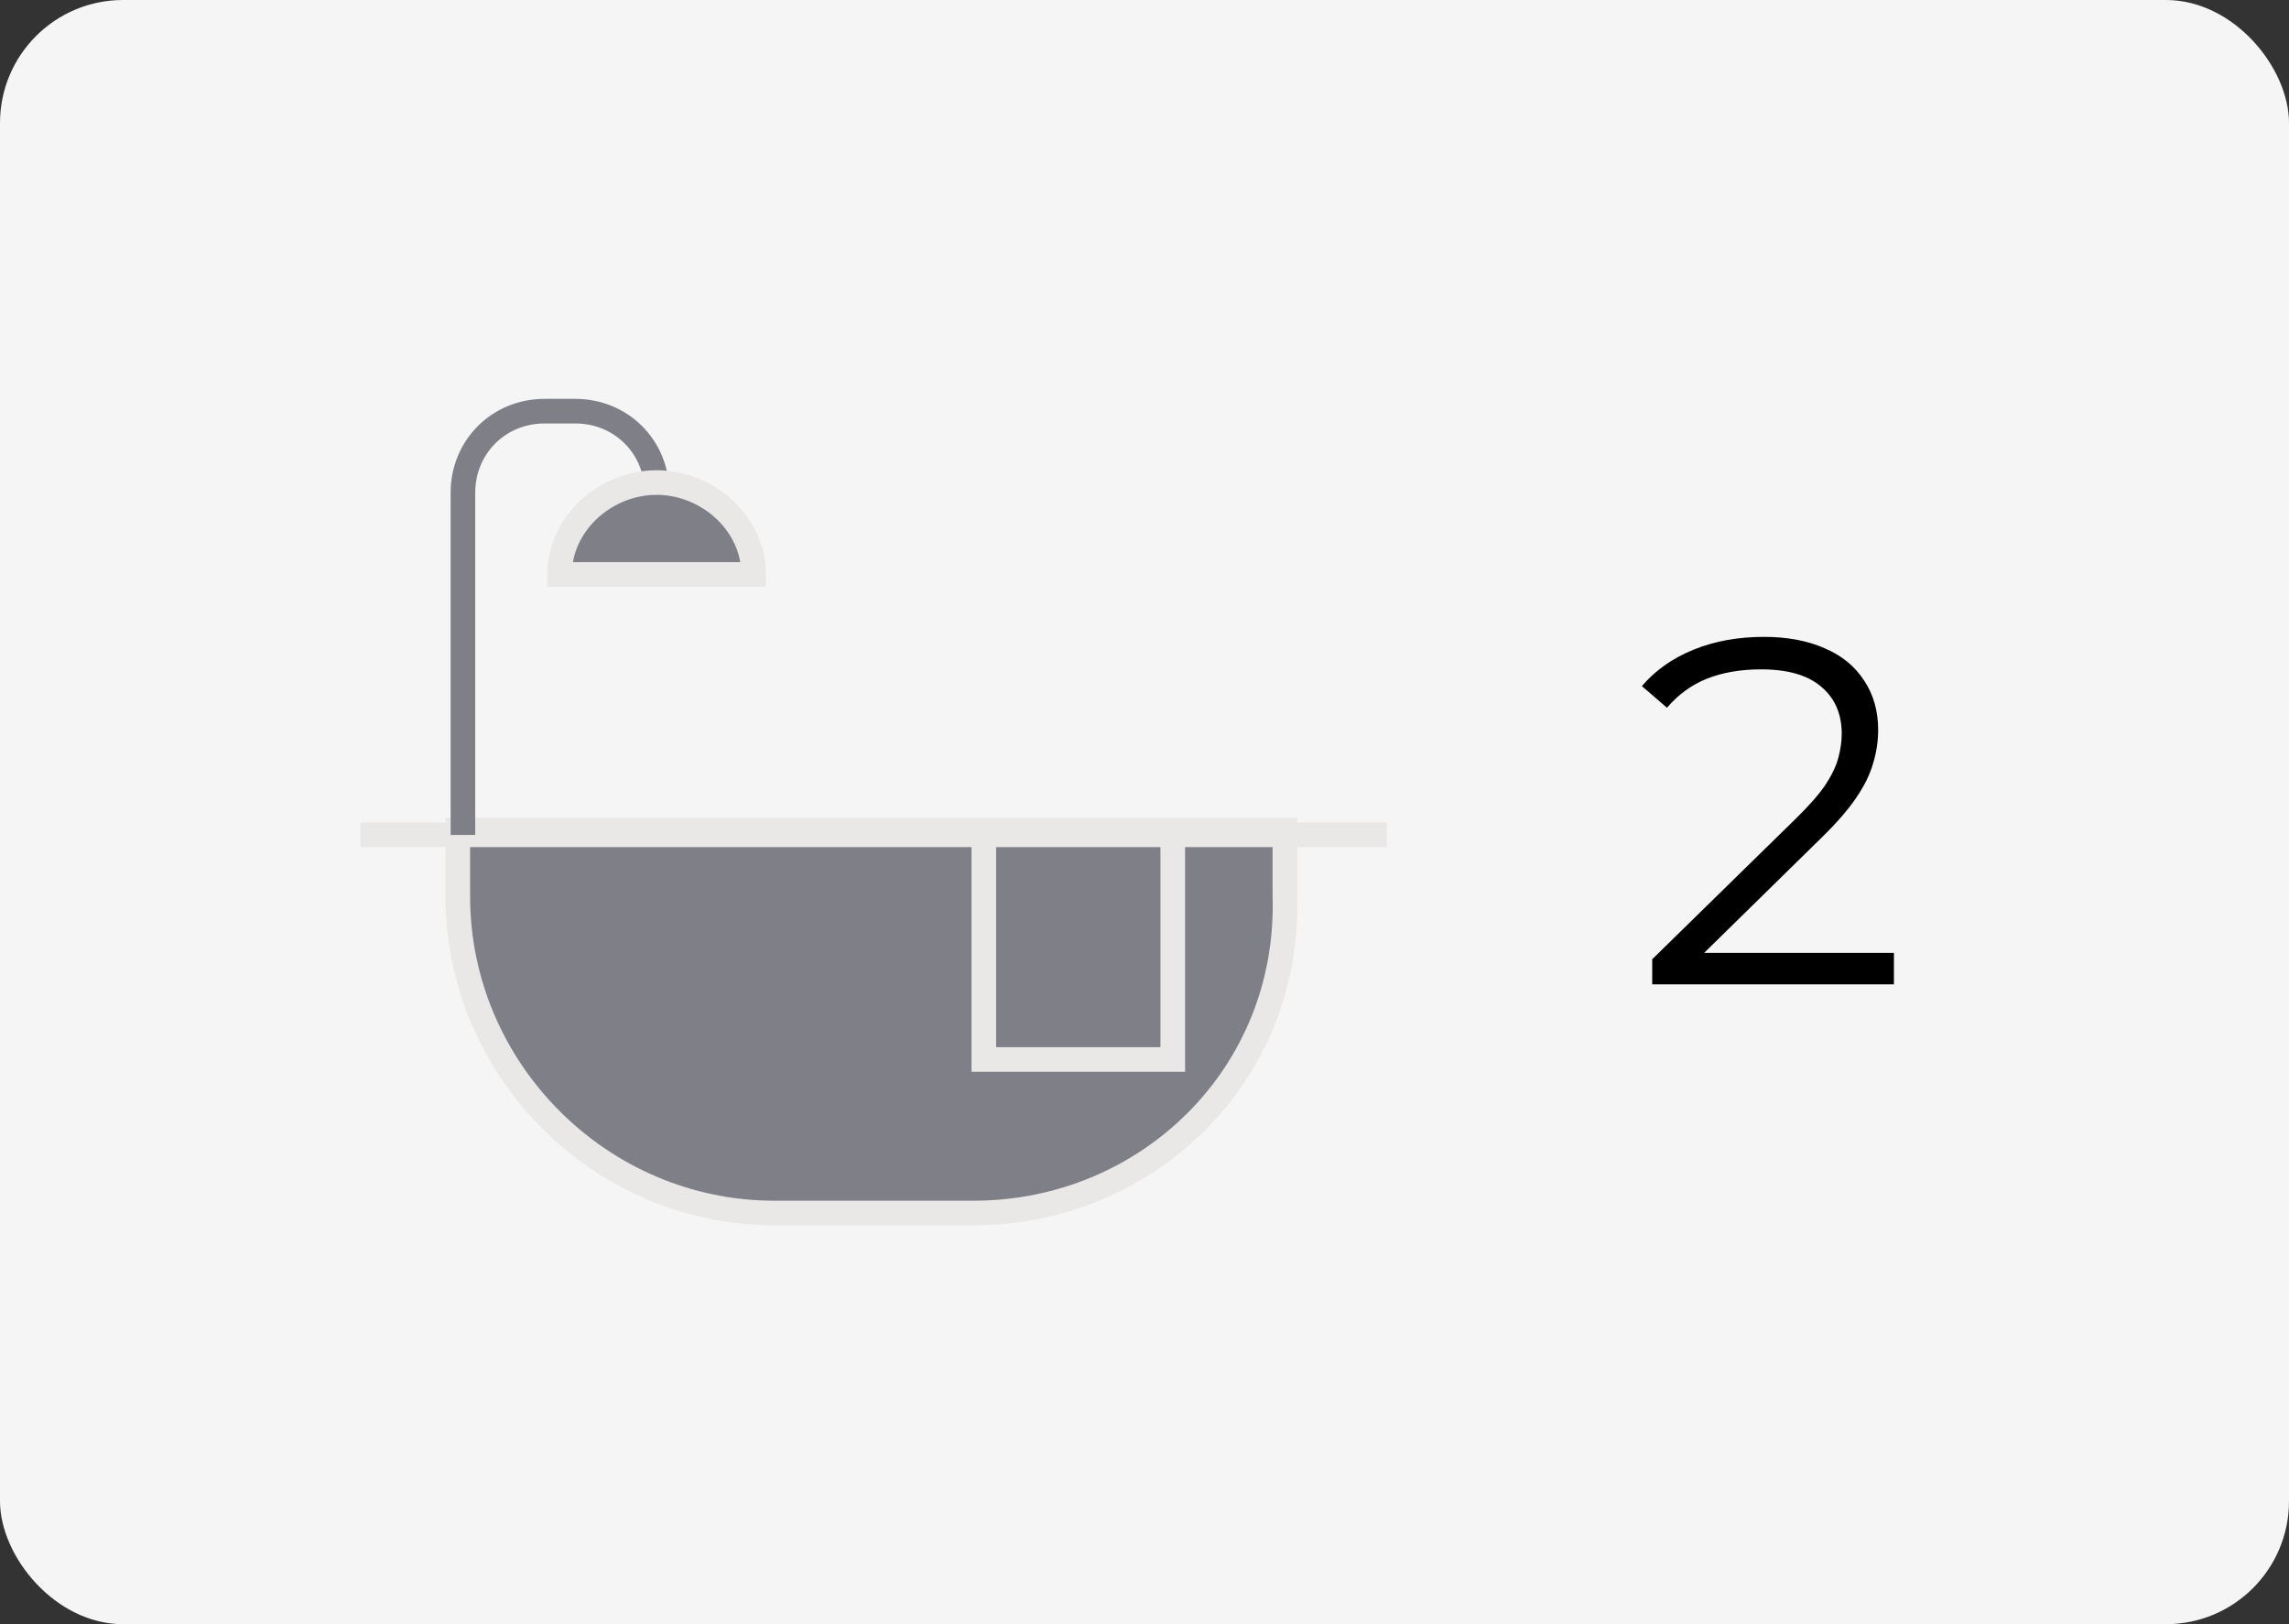 <?xml version="1.0" encoding="UTF-8"?> <svg xmlns="http://www.w3.org/2000/svg" width="93" height="66" viewBox="0 0 93 66" fill="none"><rect x="0" y="0" width="93" height="66" fill="#333333" stroke="none"/><rect width="93" height="66" rx="5" fill="white" fill-opacity="0.95"></rect><path d="M39.552 49.292H31.461C24.408 49.292 18.6 43.482 18.6 36.428V33.73H52.205V36.428C52.413 43.69 46.605 49.292 39.552 49.292Z" fill="#7F7F88" stroke="#E9E8E7" stroke-miterlimit="10"></path><path d="M14.652 33.923H56.348" stroke="#E9E8E7" stroke-miterlimit="10"></path><path d="M47.648 33.923H39.971V43.053H47.648V33.923Z" fill="#7F7F88" stroke="#E9E8E7" stroke-miterlimit="10"></path><path d="M18.808 33.93V20.028C18.808 18.16 20.261 16.708 22.128 16.708H23.373C25.24 16.708 26.693 18.16 26.693 20.028" stroke="#7F7F88" stroke-miterlimit="10"></path><path d="M30.62 23.344C30.62 21.269 28.752 19.609 26.677 19.609C24.602 19.609 22.735 21.269 22.735 23.344H30.62Z" fill="#7F7F88" stroke="#E9E8E7" stroke-miterlimit="10"></path><path d="M67.128 40V38.98L72.948 33.28C73.481 32.76 73.881 32.307 74.148 31.92C74.414 31.52 74.594 31.147 74.688 30.8C74.781 30.453 74.828 30.127 74.828 29.82C74.828 29.007 74.548 28.367 73.988 27.9C73.441 27.433 72.628 27.2 71.548 27.2C70.721 27.2 69.988 27.327 69.348 27.58C68.721 27.833 68.181 28.227 67.728 28.76L66.708 27.88C67.254 27.24 67.954 26.747 68.808 26.4C69.661 26.053 70.614 25.88 71.668 25.88C72.614 25.88 73.434 26.033 74.128 26.34C74.821 26.633 75.354 27.067 75.728 27.64C76.114 28.213 76.308 28.887 76.308 29.66C76.308 30.113 76.241 30.56 76.108 31C75.988 31.44 75.761 31.907 75.428 32.4C75.108 32.88 74.634 33.427 74.008 34.04L68.668 39.28L68.268 38.72H76.948V40H67.128Z" fill="black"></path></svg> 